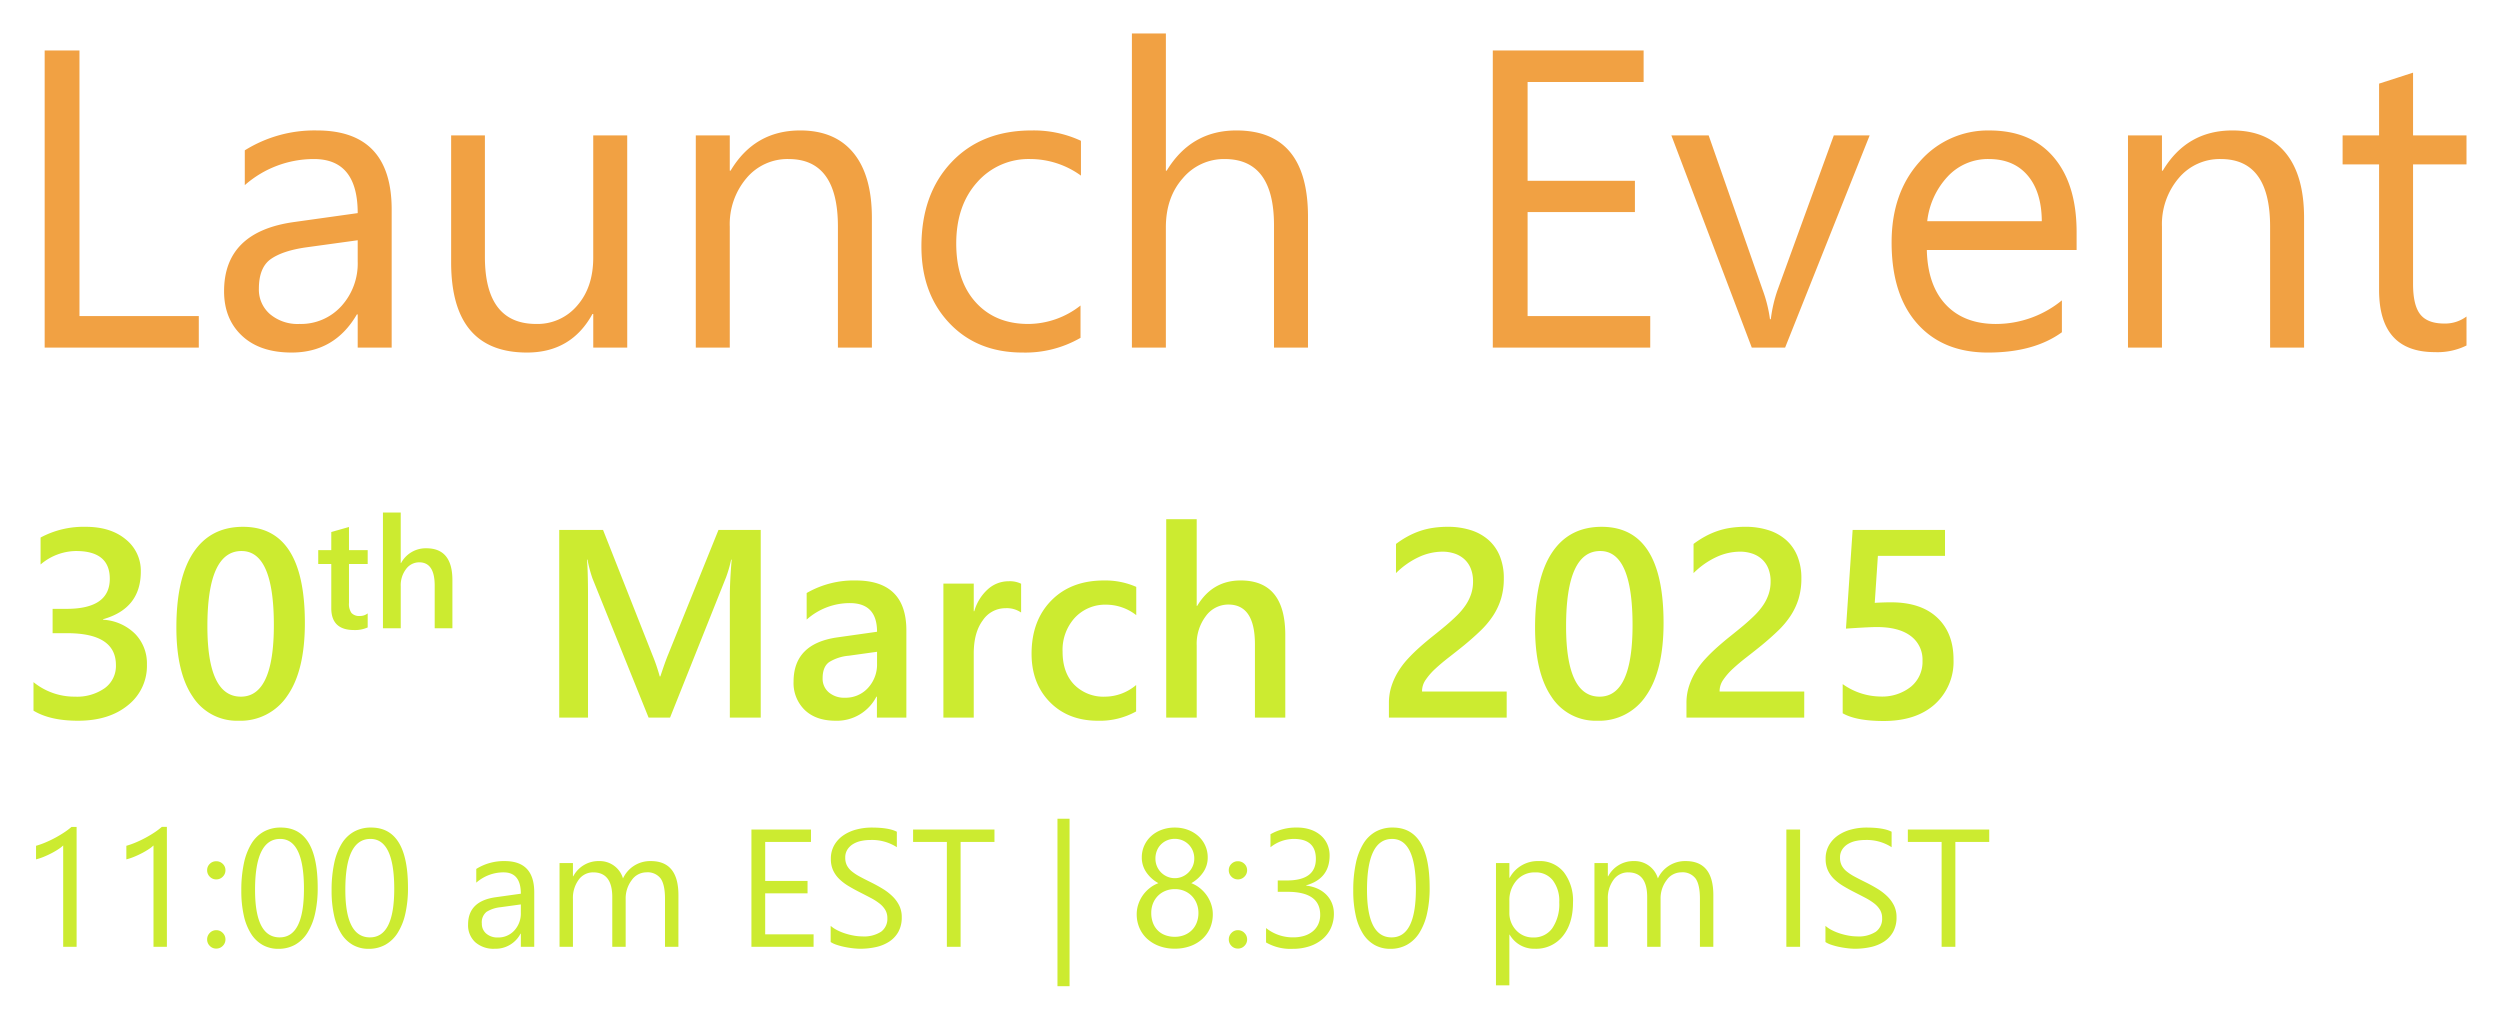 <svg xmlns="http://www.w3.org/2000/svg" xmlns:xlink="http://www.w3.org/1999/xlink" width="671.713" height="273.978" viewBox="0 0 671.713 273.978">
  <defs>
    <filter id="Path_2" x="0" y="128.718" width="533.881" height="74.002" filterUnits="userSpaceOnUse">
      <feOffset dx="4" dy="7" input="SourceAlpha"/>
      <feGaussianBlur stdDeviation="3" result="blur"/>
      <feFlood flood-opacity="0.161"/>
      <feComposite operator="in" in2="blur"/>
      <feComposite in="SourceGraphic"/>
    </filter>
    <filter id="Path_3" x="3" y="0" width="668.713" height="103.723" filterUnits="userSpaceOnUse">
      <feOffset dy="9" input="SourceAlpha"/>
      <feGaussianBlur stdDeviation="3" result="blur-2"/>
      <feFlood flood-opacity="0.161"/>
      <feComposite operator="in" in2="blur-2"/>
      <feComposite in="SourceGraphic"/>
    </filter>
    <filter id="Path_4" x="0.686" y="210.978" width="542.795" height="63" filterUnits="userSpaceOnUse">
      <feOffset dy="3" input="SourceAlpha"/>
      <feGaussianBlur stdDeviation="3" result="blur-3"/>
      <feFlood flood-opacity="0.161"/>
      <feComposite operator="in" in2="blur-3"/>
      <feComposite in="SourceGraphic"/>
    </filter>
  </defs>
  <g id="Group_3" data-name="Group 3" transform="translate(-90.324 -397.613)">
    <g transform="matrix(1, 0, 0, 1, 90.32, 397.61)" filter="url(#Path_2)">
      <path id="Path_2-2" data-name="Path 2" d="M4.324-1.863V-9.527a17.415,17.415,0,0,0,11.109,3.9A12.947,12.947,0,0,0,23.467-7.91,7.363,7.363,0,0,0,26.473-14.1q0-8.578-13.113-8.578h-3.9v-6.539h3.727q11.637,0,11.637-8.086,0-7.453-9.07-7.453a14.872,14.872,0,0,0-9.527,3.621v-7.242a24.373,24.373,0,0,1,12.129-2.883q6.715,0,10.758,3.375a10.761,10.761,0,0,1,4.043,8.648q0,9.949-10.125,12.8v.141a13.265,13.265,0,0,1,8.613,3.814A11.369,11.369,0,0,1,34.8-14.273a13.455,13.455,0,0,1-5.1,10.951Q24.609.844,16.277.844,8.789.844,4.324-1.863ZM59.414.844A14.078,14.078,0,0,1,47.127-5.59q-4.412-6.434-4.412-18.6,0-13.359,4.605-20.215t13.289-6.855q16.629,0,16.629,25.84,0,12.8-4.693,19.529A15.1,15.1,0,0,1,59.414.844Zm.809-45.6q-9.176,0-9.176,20.215,0,18.914,9,18.914,8.859,0,8.859-19.23Q68.906-44.754,60.223-44.754ZM94.115-24.226a8.245,8.245,0,0,1-3.671.7q-6.111,0-6.111-5.865V-41.267H80.827V-45h3.507v-4.86l4.758-1.353V-45h5.024v3.732H89.091v10.5a4.137,4.137,0,0,0,.677,2.666,2.809,2.809,0,0,0,2.256.8,3.271,3.271,0,0,0,2.092-.7ZM116.878-24H112.12V-35.484q0-6.234-4.163-6.234a4.354,4.354,0,0,0-3.527,1.8,7.183,7.183,0,0,0-1.435,4.614V-24H98.217V-55.088h4.778v13.575h.082a7.513,7.513,0,0,1,6.808-3.978q6.993,0,6.993,8.551ZM199.72,0h-8.3V-32.625q0-4.008.492-9.809h-.141a33.872,33.872,0,0,1-1.371,4.746L175.357,0h-5.766L154.509-37.406a35.234,35.234,0,0,1-1.336-5.027h-.141q.281,3.023.281,9.879V0H145.58V-50.414h11.777L170.611-16.84a49.651,49.651,0,0,1,1.969,5.766h.176q1.3-3.973,2.109-5.906l13.5-33.434H199.72Zm39.129,0h-7.91V-5.625H230.8A11.911,11.911,0,0,1,219.865.844q-5.309,0-8.314-2.883a10.083,10.083,0,0,1-3.006-7.629q0-10.2,11.742-11.883l10.688-1.512q0-7.7-7.312-7.7a17.37,17.37,0,0,0-11.6,4.43v-7.137a25.3,25.3,0,0,1,13.148-3.375q13.641,0,13.641,13.43Zm-7.875-17.684-7.559,1.055a11.981,11.981,0,0,0-5.291,1.705q-1.775,1.248-1.775,4.377A4.791,4.791,0,0,0,217.984-6.8a6.33,6.33,0,0,0,4.377,1.459,8.076,8.076,0,0,0,6.17-2.619,9.286,9.286,0,0,0,2.443-6.592ZM269.681-28.23a6.761,6.761,0,0,0-4.254-1.16,7.282,7.282,0,0,0-6.047,3.27q-2.426,3.27-2.426,8.895V0H248.8V-36h8.156v7.418h.141a12.541,12.541,0,0,1,3.674-5.924,8.291,8.291,0,0,1,5.537-2.127,6.874,6.874,0,0,1,3.375.668Zm30.9,26.578a20.114,20.114,0,0,1-10.23,2.5q-8.016,0-12.937-5.01t-4.922-12.99q0-8.895,5.291-14.291t14.15-5.4a20.656,20.656,0,0,1,8.684,1.723v7.594A13.152,13.152,0,0,0,292.6-30.34a11.14,11.14,0,0,0-8.473,3.5,12.791,12.791,0,0,0-3.3,9.158q0,5.59,3.111,8.824a11.046,11.046,0,0,0,8.35,3.234,13.049,13.049,0,0,0,8.3-3.129ZM340.662,0h-8.156V-19.687q0-10.687-7.137-10.687a7.464,7.464,0,0,0-6.047,3.094,12.314,12.314,0,0,0-2.461,7.91V0H308.67V-53.3h8.191v23.273H317q4.078-6.82,11.672-6.82,11.988,0,11.988,14.66Zm59.484,0H368.506V-3.9a14.653,14.653,0,0,1,.668-4.482,18.135,18.135,0,0,1,1.793-3.937A21.937,21.937,0,0,1,373.6-15.8q1.512-1.635,3.234-3.164t3.516-2.953q1.793-1.424,3.516-2.865,1.617-1.371,2.953-2.689a17.955,17.955,0,0,0,2.285-2.725,12.333,12.333,0,0,0,1.477-2.971,10.558,10.558,0,0,0,.527-3.393,9.145,9.145,0,0,0-.615-3.5,6.8,6.8,0,0,0-1.723-2.5,7.353,7.353,0,0,0-2.619-1.512,10.285,10.285,0,0,0-3.3-.51,15.242,15.242,0,0,0-6.293,1.441,21.536,21.536,0,0,0-6.152,4.324v-7.84a25.715,25.715,0,0,1,3.129-2.021,21.325,21.325,0,0,1,3.27-1.441,20.152,20.152,0,0,1,3.551-.861,26.636,26.636,0,0,1,3.973-.281,20.076,20.076,0,0,1,6.188.9,13.172,13.172,0,0,1,4.746,2.637,11.587,11.587,0,0,1,3.041,4.342,15.581,15.581,0,0,1,1.072,5.977,18.589,18.589,0,0,1-.756,5.5,17.8,17.8,0,0,1-2.145,4.553,23.622,23.622,0,0,1-3.357,4.008q-1.969,1.9-4.395,3.9-2.039,1.652-4.061,3.217t-3.639,3.059a17.077,17.077,0,0,0-2.619,2.988,5.358,5.358,0,0,0-1,3.006V-7h22.746Zm24.328.844A14.078,14.078,0,0,1,412.187-5.59q-4.412-6.434-4.412-18.6,0-13.359,4.605-20.215t13.289-6.855q16.629,0,16.629,25.84,0,12.8-4.693,19.529A15.1,15.1,0,0,1,424.474.844Zm.809-45.6q-9.176,0-9.176,20.215,0,18.914,9,18.914,8.859,0,8.859-19.23Q433.966-44.754,425.283-44.754ZM480.091,0H448.451V-3.9a14.653,14.653,0,0,1,.668-4.482,18.135,18.135,0,0,1,1.793-3.937,21.937,21.937,0,0,1,2.637-3.48q1.512-1.635,3.234-3.164T460.3-21.92q1.793-1.424,3.516-2.865,1.617-1.371,2.953-2.689a17.955,17.955,0,0,0,2.285-2.725,12.333,12.333,0,0,0,1.477-2.971,10.558,10.558,0,0,0,.527-3.393,9.145,9.145,0,0,0-.615-3.5,6.8,6.8,0,0,0-1.723-2.5,7.353,7.353,0,0,0-2.619-1.512,10.285,10.285,0,0,0-3.3-.51,15.242,15.242,0,0,0-6.293,1.441,21.536,21.536,0,0,0-6.152,4.324v-7.84a25.715,25.715,0,0,1,3.129-2.021,21.325,21.325,0,0,1,3.27-1.441,20.152,20.152,0,0,1,3.551-.861,26.636,26.636,0,0,1,3.973-.281,20.076,20.076,0,0,1,6.188.9,13.172,13.172,0,0,1,4.746,2.637,11.587,11.587,0,0,1,3.041,4.342,15.581,15.581,0,0,1,1.072,5.977,18.589,18.589,0,0,1-.756,5.5,17.8,17.8,0,0,1-2.145,4.553,23.622,23.622,0,0,1-3.357,4.008q-1.969,1.9-4.395,3.9-2.039,1.652-4.061,3.217t-3.639,3.059a17.077,17.077,0,0,0-2.619,2.988,5.358,5.358,0,0,0-1,3.006V-7h22.746Zm10.336-1.16V-9a17.834,17.834,0,0,0,10.055,3.34,12.447,12.447,0,0,0,8.262-2.619,8.642,8.642,0,0,0,3.129-6.979,7.877,7.877,0,0,0-3.182-6.68q-3.182-2.391-9.123-2.391-2.039,0-8.262.422L493.1-50.414h24.82v6.961H499.884l-.844,12.621q2.426-.141,4.395-.141,8.016,0,12.393,4.113t4.377,11.25A15.38,15.38,0,0,1,515.2-3.6Q510.185.914,501.431.914,494.049.914,490.427-1.16Z" transform="translate(0.68 185.81)" fill="#cceb30"/>
    </g>
    <g transform="matrix(1, 0, 0, 1, 90.32, 397.61)" filter="url(#Path_3)">
      <path id="Path_3-2" data-name="Path 3" d="M51.879,0H10.465V-79.822h9.352V-8.461H51.879ZM103.7,0H94.573V-8.906h-.223Q88.395,1.336,76.816,1.336q-8.517,0-13.332-4.509T58.67-15.141q0-15.976,18.814-18.592l17.089-2.394q0-14.528-11.745-14.528a28.06,28.06,0,0,0-18.592,7.014v-9.352a35.324,35.324,0,0,1,19.371-5.344q20.095,0,20.095,21.264ZM94.573-28.834,80.824-26.941q-6.346.891-9.574,3.145t-3.229,7.988A8.7,8.7,0,0,0,71-8.99a11.508,11.508,0,0,0,7.932,2.644A14.652,14.652,0,0,0,90.148-11.1a17,17,0,0,0,4.425-12.051ZM166.992,0h-9.129V-9.018h-.223q-5.678,10.354-17.59,10.354-20.373,0-20.373-24.27V-57h9.073v32.619q0,18.035,13.8,18.035a13.965,13.965,0,0,0,10.994-4.926q4.314-4.926,4.314-12.886V-57h9.129Zm65.739,0H223.6V-32.508q0-18.146-13.248-18.146a14.37,14.37,0,0,0-11.328,5.149,19.085,19.085,0,0,0-4.481,13V0h-9.129V-57h9.129v9.463h.223q6.457-10.8,18.7-10.8,9.352,0,14.306,6.04t4.954,17.451Zm56.054-2.616A29.662,29.662,0,0,1,273.2,1.336q-12.19,0-19.677-7.932t-7.487-20.568q0-14.083,8.071-22.627t21.542-8.544A29.986,29.986,0,0,1,288.9-55.553V-46.2a23.211,23.211,0,0,0-13.582-4.453,18.355,18.355,0,0,0-14.333,6.262q-5.594,6.262-5.594,16.449,0,10.02,5.26,15.809t14.111,5.789A22.879,22.879,0,0,0,288.785-11.3ZM349.9,0h-9.129V-32.842q0-17.812-13.248-17.812a14.443,14.443,0,0,0-11.244,5.149q-4.564,5.149-4.564,13.22V0H302.59V-84.387h9.129v36.85h.223q6.568-10.8,18.7-10.8,19.26,0,19.26,23.212Zm91.957,0h-42.3V-79.822H440.08v8.461H408.908V-44.81h28.834V-36.4H408.908V-8.461h32.953ZM500.81-57,478.1,0h-8.962l-21.6-57h10.02l14.473,41.414a37.171,37.171,0,0,1,2,7.96h.223a37.64,37.64,0,0,1,1.781-7.737L491.18-57Zm55.608,30.782H516.173q.223,9.519,5.121,14.7t13.471,5.177a28.007,28.007,0,0,0,17.7-6.346v8.572q-7.515,5.455-19.872,5.455-12.079,0-18.981-7.765t-6.9-21.848q0-13.3,7.542-21.681a24.184,24.184,0,0,1,18.731-8.377q11.188,0,17.312,7.236T556.418-31Zm-9.352-7.737q-.056-7.9-3.813-12.3t-10.437-4.4a14.746,14.746,0,0,0-10.966,4.62,20.967,20.967,0,0,0-5.566,12.079ZM617.537,0h-9.129V-32.508q0-18.146-13.248-18.146a14.37,14.37,0,0,0-11.328,5.149,19.085,19.085,0,0,0-4.481,13V0h-9.129V-57h9.129v9.463h.223q6.457-10.8,18.7-10.8,9.352,0,14.306,6.04t4.954,17.451Zm43.641-.557a17.6,17.6,0,0,1-8.517,1.781q-14.974,0-14.974-16.7V-49.207h-9.8V-57h9.8V-70.916l9.129-2.95V-57h14.361v7.793H646.816v32.118q0,5.733,1.948,8.183t6.457,2.449a9.6,9.6,0,0,0,5.956-1.893Z" transform="translate(1.54 84.39)" fill="#f1a143"/>
    </g>
    <g transform="matrix(1, 0, 0, 1, 90.32, 397.61)" filter="url(#Path_4)">
      <path id="Path_4-2" data-name="Path 4" d="M15.908,0H12.3V-27.224a8.341,8.341,0,0,1-1.219.956,19.878,19.878,0,0,1-1.8,1.066q-1,.527-2.109.989a15.33,15.33,0,0,1-2.164.725v-3.647a20.949,20.949,0,0,0,2.516-.89q1.329-.56,2.615-1.252t2.428-1.45a19.276,19.276,0,0,0,1.978-1.483h1.362ZM40.166,0h-3.6V-27.224a8.341,8.341,0,0,1-1.219.956,19.878,19.878,0,0,1-1.8,1.066q-1,.527-2.109.989a15.33,15.33,0,0,1-2.164.725v-3.647a20.949,20.949,0,0,0,2.516-.89q1.329-.56,2.615-1.252t2.428-1.45A19.276,19.276,0,0,0,38.8-32.212h1.362Zm13.25-18.105a2.332,2.332,0,0,1-1.725-.725,2.387,2.387,0,0,1-.714-1.736,2.314,2.314,0,0,1,.714-1.714,2.369,2.369,0,0,1,1.725-.7,2.432,2.432,0,0,1,1.758.7,2.3,2.3,0,0,1,.725,1.714,2.368,2.368,0,0,1-.725,1.736A2.394,2.394,0,0,1,53.416-18.105Zm0,18.589a2.332,2.332,0,0,1-1.725-.725,2.387,2.387,0,0,1-.714-1.736,2.423,2.423,0,0,1,.714-1.747,2.315,2.315,0,0,1,1.725-.736,2.376,2.376,0,0,1,1.758.736A2.4,2.4,0,0,1,55.9-1.978a2.368,2.368,0,0,1-.725,1.736A2.394,2.394,0,0,1,53.416.483Zm27.268-16.37a30.953,30.953,0,0,1-.714,7.009A16.332,16.332,0,0,1,77.9-3.724,9.3,9.3,0,0,1,74.586-.538,9.083,9.083,0,0,1,70.115.549a8.482,8.482,0,0,1-4.23-1.044,8.865,8.865,0,0,1-3.131-3.043A15.424,15.424,0,0,1,60.82-8.448a30.366,30.366,0,0,1-.659-6.669,34.373,34.373,0,0,1,.692-7.295,16.686,16.686,0,0,1,2.032-5.306,9.046,9.046,0,0,1,3.329-3.23,9.347,9.347,0,0,1,4.559-1.088Q80.684-32.036,80.684-15.886Zm-3.691.352q0-13.447-6.394-13.447-6.746,0-6.746,13.689,0,12.766,6.614,12.766Q76.992-2.527,76.992-15.535Zm27.949-.352a30.953,30.953,0,0,1-.714,7.009,16.332,16.332,0,0,1-2.065,5.153A9.3,9.3,0,0,1,98.844-.538,9.083,9.083,0,0,1,94.373.549a8.482,8.482,0,0,1-4.23-1.044,8.865,8.865,0,0,1-3.131-3.043,15.424,15.424,0,0,1-1.934-4.911,30.366,30.366,0,0,1-.659-6.669,34.373,34.373,0,0,1,.692-7.295,16.686,16.686,0,0,1,2.032-5.306,9.046,9.046,0,0,1,3.329-3.23,9.347,9.347,0,0,1,4.559-1.088Q104.941-32.036,104.941-15.886Zm-3.691.352q0-13.447-6.394-13.447-6.746,0-6.746,13.689,0,12.766,6.614,12.766Q101.25-2.527,101.25-15.535ZM138.867,0h-3.6V-3.516h-.088A7.544,7.544,0,0,1,128.254.527a7.4,7.4,0,0,1-5.262-1.78,6.166,6.166,0,0,1-1.9-4.724q0-6.306,7.427-7.339l6.746-.945q0-5.735-4.636-5.735a11.076,11.076,0,0,0-7.339,2.769v-3.691a13.944,13.944,0,0,1,7.646-2.109q7.932,0,7.932,8.394Zm-3.6-11.382-5.427.747a8.812,8.812,0,0,0-3.779,1.241,3.58,3.58,0,0,0-1.274,3.153,3.434,3.434,0,0,0,1.176,2.692A4.542,4.542,0,0,0,129.089-2.5a5.784,5.784,0,0,0,4.427-1.879,6.712,6.712,0,0,0,1.747-4.757ZM177.6,0H174V-12.92q0-3.735-1.154-5.405A4.375,4.375,0,0,0,168.97-20a4.8,4.8,0,0,0-3.922,2.109,8.07,8.07,0,0,0-1.615,5.054V0h-3.6V-13.359q0-6.636-5.12-6.636a4.743,4.743,0,0,0-3.911,1.989,8.22,8.22,0,0,0-1.538,5.175V0h-3.6V-22.5h3.6v3.56h.088a7.644,7.644,0,0,1,6.987-4.087,6.515,6.515,0,0,1,4.021,1.285,6.466,6.466,0,0,1,2.351,3.373,8.029,8.029,0,0,1,7.471-4.658q7.427,0,7.427,9.163Zm36.321,0h-16.7V-31.509h16v3.34h-12.3v10.481H212.3v3.318H200.918V-3.34h13.008Zm4.592-1.274V-5.625a8.449,8.449,0,0,0,1.791,1.187,14.509,14.509,0,0,0,2.2.89,17.492,17.492,0,0,0,2.318.56,12.924,12.924,0,0,0,2.153.2,8.435,8.435,0,0,0,5.087-1.263,4.274,4.274,0,0,0,1.681-3.636,4.27,4.27,0,0,0-.56-2.219,6.312,6.312,0,0,0-1.549-1.725,15.371,15.371,0,0,0-2.34-1.494q-1.351-.714-2.911-1.505-1.648-.835-3.076-1.692a13.33,13.33,0,0,1-2.483-1.89,7.882,7.882,0,0,1-1.659-2.34,7.243,7.243,0,0,1-.6-3.065,7.208,7.208,0,0,1,.945-3.746,8.1,8.1,0,0,1,2.483-2.626,11.256,11.256,0,0,1,3.5-1.538,16.047,16.047,0,0,1,4.01-.505q4.658,0,6.79,1.121v4.153a12.307,12.307,0,0,0-7.163-1.934,11.781,11.781,0,0,0-2.417.253,6.827,6.827,0,0,0-2.153.824,4.77,4.77,0,0,0-1.538,1.472,3.908,3.908,0,0,0-.593,2.2,4.524,4.524,0,0,0,.45,2.087,5.116,5.116,0,0,0,1.329,1.6,13.24,13.24,0,0,0,2.142,1.406q1.263.681,2.911,1.494,1.692.835,3.208,1.758a14.663,14.663,0,0,1,2.659,2.043,9.081,9.081,0,0,1,1.813,2.483,6.98,6.98,0,0,1,.67,3.12A7.912,7.912,0,0,1,236.7-4.01a7.484,7.484,0,0,1-2.461,2.626A10.748,10.748,0,0,1,230.669.077a19.554,19.554,0,0,1-4.263.45,17.371,17.371,0,0,1-1.846-.121q-1.1-.121-2.241-.352a18.288,18.288,0,0,1-2.164-.571A6.735,6.735,0,0,1,218.518-1.274Zm44.011-26.895h-9.1V0h-3.691V-28.169h-9.075v-3.34h21.863ZM282.7,10.591h-3.252v-45H282.7Zm18.04-19.38a8.384,8.384,0,0,1,.4-2.516,9.113,9.113,0,0,1,1.132-2.362,9.364,9.364,0,0,1,1.824-2,8.7,8.7,0,0,1,2.472-1.428,9.342,9.342,0,0,1-3.252-2.933,6.936,6.936,0,0,1-1.208-3.966,7.651,7.651,0,0,1,.67-3.208,7.728,7.728,0,0,1,1.857-2.549,8.583,8.583,0,0,1,2.813-1.681,10.014,10.014,0,0,1,3.516-.6,9.917,9.917,0,0,1,3.538.615,8.735,8.735,0,0,1,2.813,1.692,7.6,7.6,0,0,1,1.846,2.549,7.706,7.706,0,0,1,.659,3.186,6.936,6.936,0,0,1-1.208,3.966,9.458,9.458,0,0,1-3.208,2.933,8.616,8.616,0,0,1,2.439,1.428,9.5,9.5,0,0,1,1.813,2,9.113,9.113,0,0,1,1.132,2.362,8.384,8.384,0,0,1,.4,2.516,9.357,9.357,0,0,1-.747,3.779,8.445,8.445,0,0,1-2.1,2.933,9.687,9.687,0,0,1-3.23,1.9,12.073,12.073,0,0,1-4.142.681,11.912,11.912,0,0,1-4.109-.681,9.836,9.836,0,0,1-3.23-1.9A8.5,8.5,0,0,1,301.5-5.01,9.24,9.24,0,0,1,300.74-8.789Zm3.911-.308a7.443,7.443,0,0,0,.45,2.659,5.732,5.732,0,0,0,1.274,2.021,5.563,5.563,0,0,0,2,1.285,7.223,7.223,0,0,0,2.6.45,6.859,6.859,0,0,0,2.549-.461,5.94,5.94,0,0,0,2.01-1.3,5.829,5.829,0,0,0,1.318-2.021,7.071,7.071,0,0,0,.472-2.637,6.736,6.736,0,0,0-.45-2.472,6.188,6.188,0,0,0-1.285-2.032,6.038,6.038,0,0,0-2-1.384,6.5,6.5,0,0,0-2.615-.505,6.575,6.575,0,0,0-2.516.472,6.02,6.02,0,0,0-2,1.318,6.106,6.106,0,0,0-1.329,2.021A6.725,6.725,0,0,0,304.651-9.1Zm1.121-14.612a5.25,5.25,0,0,0,.406,2.076,5.232,5.232,0,0,0,1.121,1.67,5.266,5.266,0,0,0,1.659,1.121,5.06,5.06,0,0,0,2.021.406,5.022,5.022,0,0,0,2.032-.417,5.252,5.252,0,0,0,1.659-1.132,5.484,5.484,0,0,0,1.121-1.67,5.076,5.076,0,0,0,.417-2.054,5.387,5.387,0,0,0-.406-2.109,5.163,5.163,0,0,0-1.11-1.67,5.194,5.194,0,0,0-1.659-1.11A5.194,5.194,0,0,0,310.979-29a5.242,5.242,0,0,0-2.12.417,5.123,5.123,0,0,0-1.648,1.132,4.948,4.948,0,0,0-1.066,1.681A5.681,5.681,0,0,0,305.771-23.708Zm22.148,5.6a2.332,2.332,0,0,1-1.725-.725,2.387,2.387,0,0,1-.714-1.736,2.314,2.314,0,0,1,.714-1.714,2.369,2.369,0,0,1,1.725-.7,2.432,2.432,0,0,1,1.758.7,2.3,2.3,0,0,1,.725,1.714,2.368,2.368,0,0,1-.725,1.736A2.394,2.394,0,0,1,327.92-18.105Zm0,18.589A2.332,2.332,0,0,1,326.2-.242a2.387,2.387,0,0,1-.714-1.736,2.423,2.423,0,0,1,.714-1.747,2.315,2.315,0,0,1,1.725-.736,2.376,2.376,0,0,1,1.758.736,2.4,2.4,0,0,1,.725,1.747,2.368,2.368,0,0,1-.725,1.736A2.394,2.394,0,0,1,327.92.483Zm25.8-9.4a9.185,9.185,0,0,1-.8,3.878,8.563,8.563,0,0,1-2.263,2.988,10.446,10.446,0,0,1-3.5,1.923,14.176,14.176,0,0,1-4.5.681,13.089,13.089,0,0,1-7.163-1.714V-5.032a11.479,11.479,0,0,0,7.295,2.5,9.914,9.914,0,0,0,2.977-.417,6.676,6.676,0,0,0,2.285-1.208,5.368,5.368,0,0,0,1.472-1.912,5.97,5.97,0,0,0,.516-2.527q0-6.174-8.789-6.174h-2.615V-17.82H341.1q7.778,0,7.778-5.8,0-5.361-5.933-5.361a10.1,10.1,0,0,0-6.262,2.241v-3.494a13.69,13.69,0,0,1,7.163-1.8,11.007,11.007,0,0,1,3.582.549,8.206,8.206,0,0,1,2.747,1.538,6.816,6.816,0,0,1,1.769,2.373,7.324,7.324,0,0,1,.626,3.054q0,6.218-6.284,8v.088a9.94,9.94,0,0,1,2.966.78,7.915,7.915,0,0,1,2.351,1.571,7,7,0,0,1,1.549,2.274A7.261,7.261,0,0,1,353.716-8.921Zm25.73-6.965a30.953,30.953,0,0,1-.714,7.009,16.332,16.332,0,0,1-2.065,5.153,9.3,9.3,0,0,1-3.318,3.186A9.083,9.083,0,0,1,368.877.549a8.482,8.482,0,0,1-4.23-1.044,8.865,8.865,0,0,1-3.131-3.043,15.424,15.424,0,0,1-1.934-4.911,30.366,30.366,0,0,1-.659-6.669,34.373,34.373,0,0,1,.692-7.295,16.686,16.686,0,0,1,2.032-5.306,9.046,9.046,0,0,1,3.329-3.23,9.347,9.347,0,0,1,4.559-1.088Q379.446-32.036,379.446-15.886Zm-3.691.352q0-13.447-6.394-13.447-6.746,0-6.746,13.689,0,12.766,6.614,12.766Q375.754-2.527,375.754-15.535Zm25.2,12.283h-.088v13.6h-3.6V-22.5h3.6v3.955h.088a8.521,8.521,0,0,1,7.778-4.482,8.24,8.24,0,0,1,6.79,3.021,12.514,12.514,0,0,1,2.439,8.1q0,5.647-2.747,9.042A9.145,9.145,0,0,1,407.7.527,7.528,7.528,0,0,1,400.957-3.252Zm-.088-9.075v3.142a6.69,6.69,0,0,0,1.813,4.735,6.019,6.019,0,0,0,4.6,1.945,6.032,6.032,0,0,0,5.131-2.5,11.492,11.492,0,0,0,1.857-6.965,9.072,9.072,0,0,0-1.736-5.889,5.745,5.745,0,0,0-4.7-2.131,6.385,6.385,0,0,0-5.054,2.186A8.027,8.027,0,0,0,400.869-12.327ZM455.669,0h-3.6V-12.92q0-3.735-1.154-5.405A4.375,4.375,0,0,0,447.034-20a4.8,4.8,0,0,0-3.922,2.109,8.07,8.07,0,0,0-1.615,5.054V0h-3.6V-13.359q0-6.636-5.12-6.636a4.743,4.743,0,0,0-3.911,1.989,8.22,8.22,0,0,0-1.538,5.175V0h-3.6V-22.5h3.6v3.56h.088a7.644,7.644,0,0,1,6.987-4.087,6.515,6.515,0,0,1,4.021,1.285,6.466,6.466,0,0,1,2.351,3.373,8.029,8.029,0,0,1,7.471-4.658q7.427,0,7.427,9.163Zm23.313,0h-3.691V-31.509h3.691Zm6.812-1.274V-5.625a8.449,8.449,0,0,0,1.791,1.187,14.509,14.509,0,0,0,2.2.89,17.492,17.492,0,0,0,2.318.56,12.924,12.924,0,0,0,2.153.2,8.435,8.435,0,0,0,5.087-1.263,4.274,4.274,0,0,0,1.681-3.636,4.27,4.27,0,0,0-.56-2.219,6.312,6.312,0,0,0-1.549-1.725,15.371,15.371,0,0,0-2.34-1.494q-1.351-.714-2.911-1.505-1.648-.835-3.076-1.692a13.33,13.33,0,0,1-2.483-1.89,7.882,7.882,0,0,1-1.659-2.34,7.243,7.243,0,0,1-.6-3.065,7.208,7.208,0,0,1,.945-3.746,8.1,8.1,0,0,1,2.483-2.626,11.256,11.256,0,0,1,3.5-1.538,16.047,16.047,0,0,1,4.01-.505q4.658,0,6.79,1.121v4.153a12.307,12.307,0,0,0-7.163-1.934,11.781,11.781,0,0,0-2.417.253,6.827,6.827,0,0,0-2.153.824,4.77,4.77,0,0,0-1.538,1.472,3.908,3.908,0,0,0-.593,2.2,4.524,4.524,0,0,0,.45,2.087,5.116,5.116,0,0,0,1.329,1.6,13.24,13.24,0,0,0,2.142,1.406q1.263.681,2.911,1.494,1.692.835,3.208,1.758a14.663,14.663,0,0,1,2.659,2.043,9.081,9.081,0,0,1,1.813,2.483,6.98,6.98,0,0,1,.67,3.12,7.912,7.912,0,0,1-.912,3.944,7.484,7.484,0,0,1-2.461,2.626A10.748,10.748,0,0,1,497.944.077a19.554,19.554,0,0,1-4.263.45,17.371,17.371,0,0,1-1.846-.121q-1.1-.121-2.241-.352a18.288,18.288,0,0,1-2.164-.571A6.735,6.735,0,0,1,485.793-1.274ZM529.8-28.169h-9.1V0h-3.691V-28.169h-9.075v-3.34H529.8Z" transform="translate(4.68 251.39)" fill="#cceb30"/>
    </g>
  </g>
</svg>
